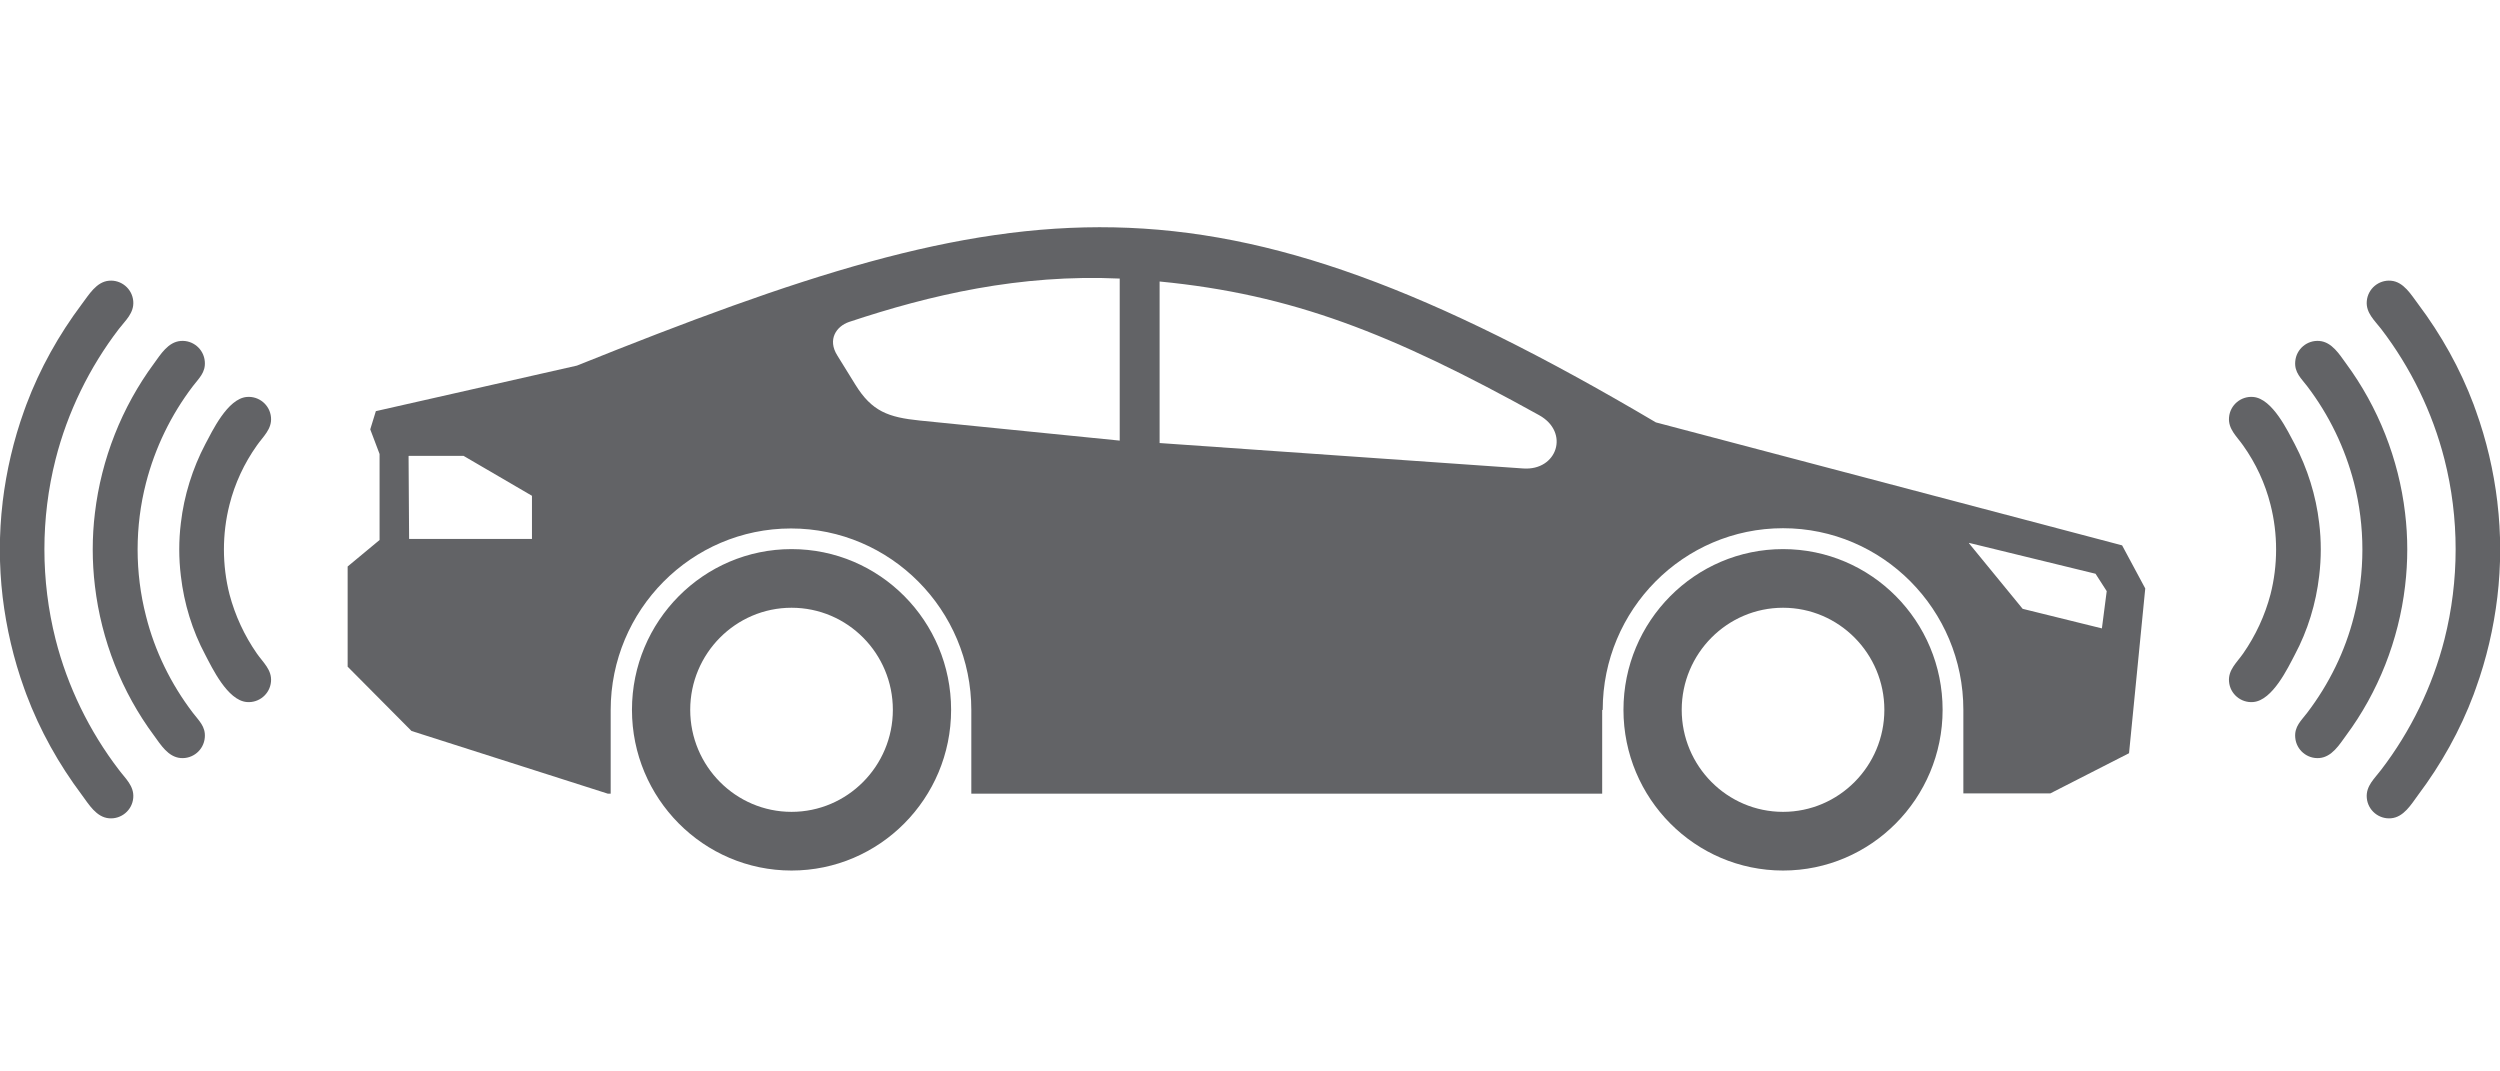<svg width="70" height="30" viewBox="0 0 70 30" fill="none" xmlns="http://www.w3.org/2000/svg">
<g clip-path="url(#clip0_44112_40478)">
<path fill-rule="evenodd" clip-rule="evenodd" d="M44.876 19.875C44.876 17.07 47.14 14.79 49.925 14.79C52.71 14.79 54.974 17.07 54.974 19.875V22.215H57.409L59.613 21.09L60.067 16.477L59.419 15.27L46.365 11.827C33.765 4.38 28.59 5.242 16.154 10.237L10.524 11.512L10.367 12.022L10.628 12.712V15.12L9.734 15.862V18.667L11.522 20.467L17.017 22.222H17.099V19.882C17.099 17.077 19.363 14.797 22.148 14.797C24.933 14.797 27.197 17.077 27.197 19.882V22.222H44.861V19.882L44.876 19.875ZM22.163 15.375C24.635 15.375 26.631 17.392 26.631 19.875C26.631 22.357 24.628 24.375 22.163 24.375C19.698 24.375 17.695 22.357 17.695 19.875C17.695 17.392 19.698 15.375 22.163 15.375ZM22.163 17.017C23.734 17.017 25 18.3 25 19.875C25 21.45 23.727 22.732 22.163 22.732C20.599 22.732 19.326 21.45 19.326 19.875C19.326 18.3 20.599 17.017 22.163 17.017ZM49.925 15.375C52.397 15.375 54.393 17.392 54.393 19.875C54.393 22.357 52.39 24.375 49.925 24.375C47.46 24.375 45.457 22.357 45.457 19.875C45.457 17.392 47.46 15.375 49.925 15.375ZM49.925 17.017C51.489 17.017 52.762 18.3 52.762 19.875C52.762 21.45 51.489 22.732 49.925 22.732C48.361 22.732 47.088 21.45 47.088 19.875C47.088 18.3 48.361 17.017 49.925 17.017ZM55.138 15.202L58.675 16.065L58.988 16.552L58.853 17.595L56.634 17.047L55.13 15.21L55.138 15.202ZM11.44 12.772L11.455 15.09H14.895V13.882L12.981 12.765H11.447L11.44 12.772ZM42.649 13.117L32.469 12.405V7.882C36.178 8.242 38.956 9.33 43.096 11.625C43.96 12.105 43.602 13.185 42.649 13.117ZM31.352 12.337L25.753 11.775C24.874 11.685 24.412 11.52 23.95 10.77L23.444 9.952C23.161 9.502 23.422 9.135 23.772 9.015C26.05 8.257 28.552 7.672 31.352 7.8V12.337Z" fill="#626366"/>
<path fill-rule="evenodd" clip-rule="evenodd" d="M0.074 14.055C0.179 13.185 0.38 12.322 0.677 11.497L0.707 11.415L0.737 11.332C1.117 10.32 1.646 9.375 2.293 8.512C2.487 8.257 2.696 7.89 3.053 7.86C3.396 7.83 3.701 8.085 3.731 8.43C3.76 8.767 3.507 8.977 3.329 9.21C2.502 10.29 1.891 11.542 1.556 12.862C1.139 14.505 1.139 16.252 1.556 17.902C1.891 19.222 2.502 20.475 3.329 21.555C3.507 21.795 3.76 22.005 3.731 22.342C3.701 22.687 3.396 22.942 3.053 22.912C2.696 22.882 2.487 22.522 2.293 22.26C1.646 21.397 1.117 20.452 0.737 19.44L0.707 19.357L0.677 19.275C0.38 18.45 0.179 17.587 0.074 16.717C-0.03 15.832 -0.03 14.94 0.074 14.062V14.055ZM2.658 16.41C2.837 17.925 3.41 19.38 4.312 20.595C4.498 20.85 4.706 21.195 5.056 21.225C5.399 21.255 5.704 21 5.734 20.655C5.764 20.34 5.563 20.175 5.399 19.957C4.788 19.155 4.334 18.232 4.088 17.25C3.775 16.035 3.775 14.737 4.088 13.522C4.341 12.54 4.788 11.617 5.399 10.815C5.563 10.597 5.764 10.432 5.734 10.117C5.704 9.772 5.399 9.517 5.056 9.547C4.706 9.577 4.498 9.922 4.312 10.177C3.41 11.4 2.837 12.855 2.658 14.362C2.576 15.037 2.576 15.727 2.658 16.41ZM5.064 16.125C5.153 16.897 5.384 17.655 5.749 18.337C5.935 18.69 6.367 19.612 6.91 19.657C7.253 19.687 7.558 19.432 7.588 19.087C7.618 18.757 7.365 18.547 7.193 18.3C6.843 17.797 6.583 17.235 6.426 16.642C6.218 15.825 6.218 14.947 6.426 14.13C6.575 13.537 6.836 12.975 7.193 12.472C7.365 12.225 7.618 12.015 7.588 11.685C7.558 11.34 7.253 11.085 6.91 11.115C6.367 11.16 5.935 12.09 5.749 12.435C5.391 13.117 5.153 13.875 5.064 14.647C5.004 15.135 5.004 15.63 5.064 16.125Z" fill="#626366"/>
<path fill-rule="evenodd" clip-rule="evenodd" d="M69.926 14.055C69.822 13.185 69.621 12.322 69.323 11.497L69.293 11.415L69.264 11.332C68.884 10.32 68.355 9.375 67.707 8.512C67.514 8.257 67.305 7.89 66.948 7.86C66.605 7.83 66.3 8.085 66.27 8.43C66.24 8.76 66.493 8.977 66.672 9.21C67.499 10.29 68.109 11.542 68.445 12.862C68.862 14.505 68.862 16.252 68.445 17.902C68.109 19.222 67.499 20.475 66.672 21.555C66.493 21.795 66.24 22.005 66.27 22.342C66.3 22.687 66.605 22.942 66.948 22.912C67.305 22.882 67.514 22.522 67.707 22.26C68.355 21.397 68.884 20.452 69.264 19.44L69.293 19.357L69.323 19.275C69.621 18.45 69.822 17.587 69.926 16.717C70.031 15.832 70.031 14.94 69.926 14.062V14.055ZM67.342 16.41C67.164 17.925 66.59 19.38 65.689 20.595C65.503 20.85 65.294 21.195 64.945 21.225C64.602 21.255 64.297 21 64.267 20.655C64.237 20.34 64.438 20.175 64.602 19.957C65.213 19.155 65.667 18.232 65.913 17.25C66.225 16.035 66.225 14.737 65.913 13.522C65.659 12.54 65.213 11.617 64.602 10.815C64.438 10.597 64.237 10.432 64.267 10.117C64.297 9.772 64.602 9.517 64.945 9.547C65.294 9.577 65.503 9.922 65.689 10.177C66.59 11.4 67.164 12.855 67.342 14.362C67.424 15.037 67.424 15.727 67.342 16.41ZM64.937 16.125C64.848 16.897 64.617 17.655 64.252 18.337C64.066 18.69 63.634 19.612 63.09 19.657C62.748 19.687 62.442 19.432 62.413 19.087C62.383 18.757 62.636 18.547 62.807 18.3C63.157 17.797 63.418 17.235 63.574 16.642C63.783 15.825 63.783 14.947 63.574 14.13C63.425 13.537 63.165 12.975 62.807 12.472C62.636 12.225 62.383 12.015 62.413 11.685C62.442 11.34 62.748 11.085 63.09 11.115C63.634 11.16 64.066 12.09 64.252 12.435C64.609 13.117 64.848 13.875 64.937 14.647C64.997 15.135 64.997 15.63 64.937 16.125Z" fill="#626366"/>
</g>
<defs>
<clipPath id="clip0_44112_40478">
<rect width="70" height="30" fill="white"/>
</clipPath>
</defs>
</svg>
